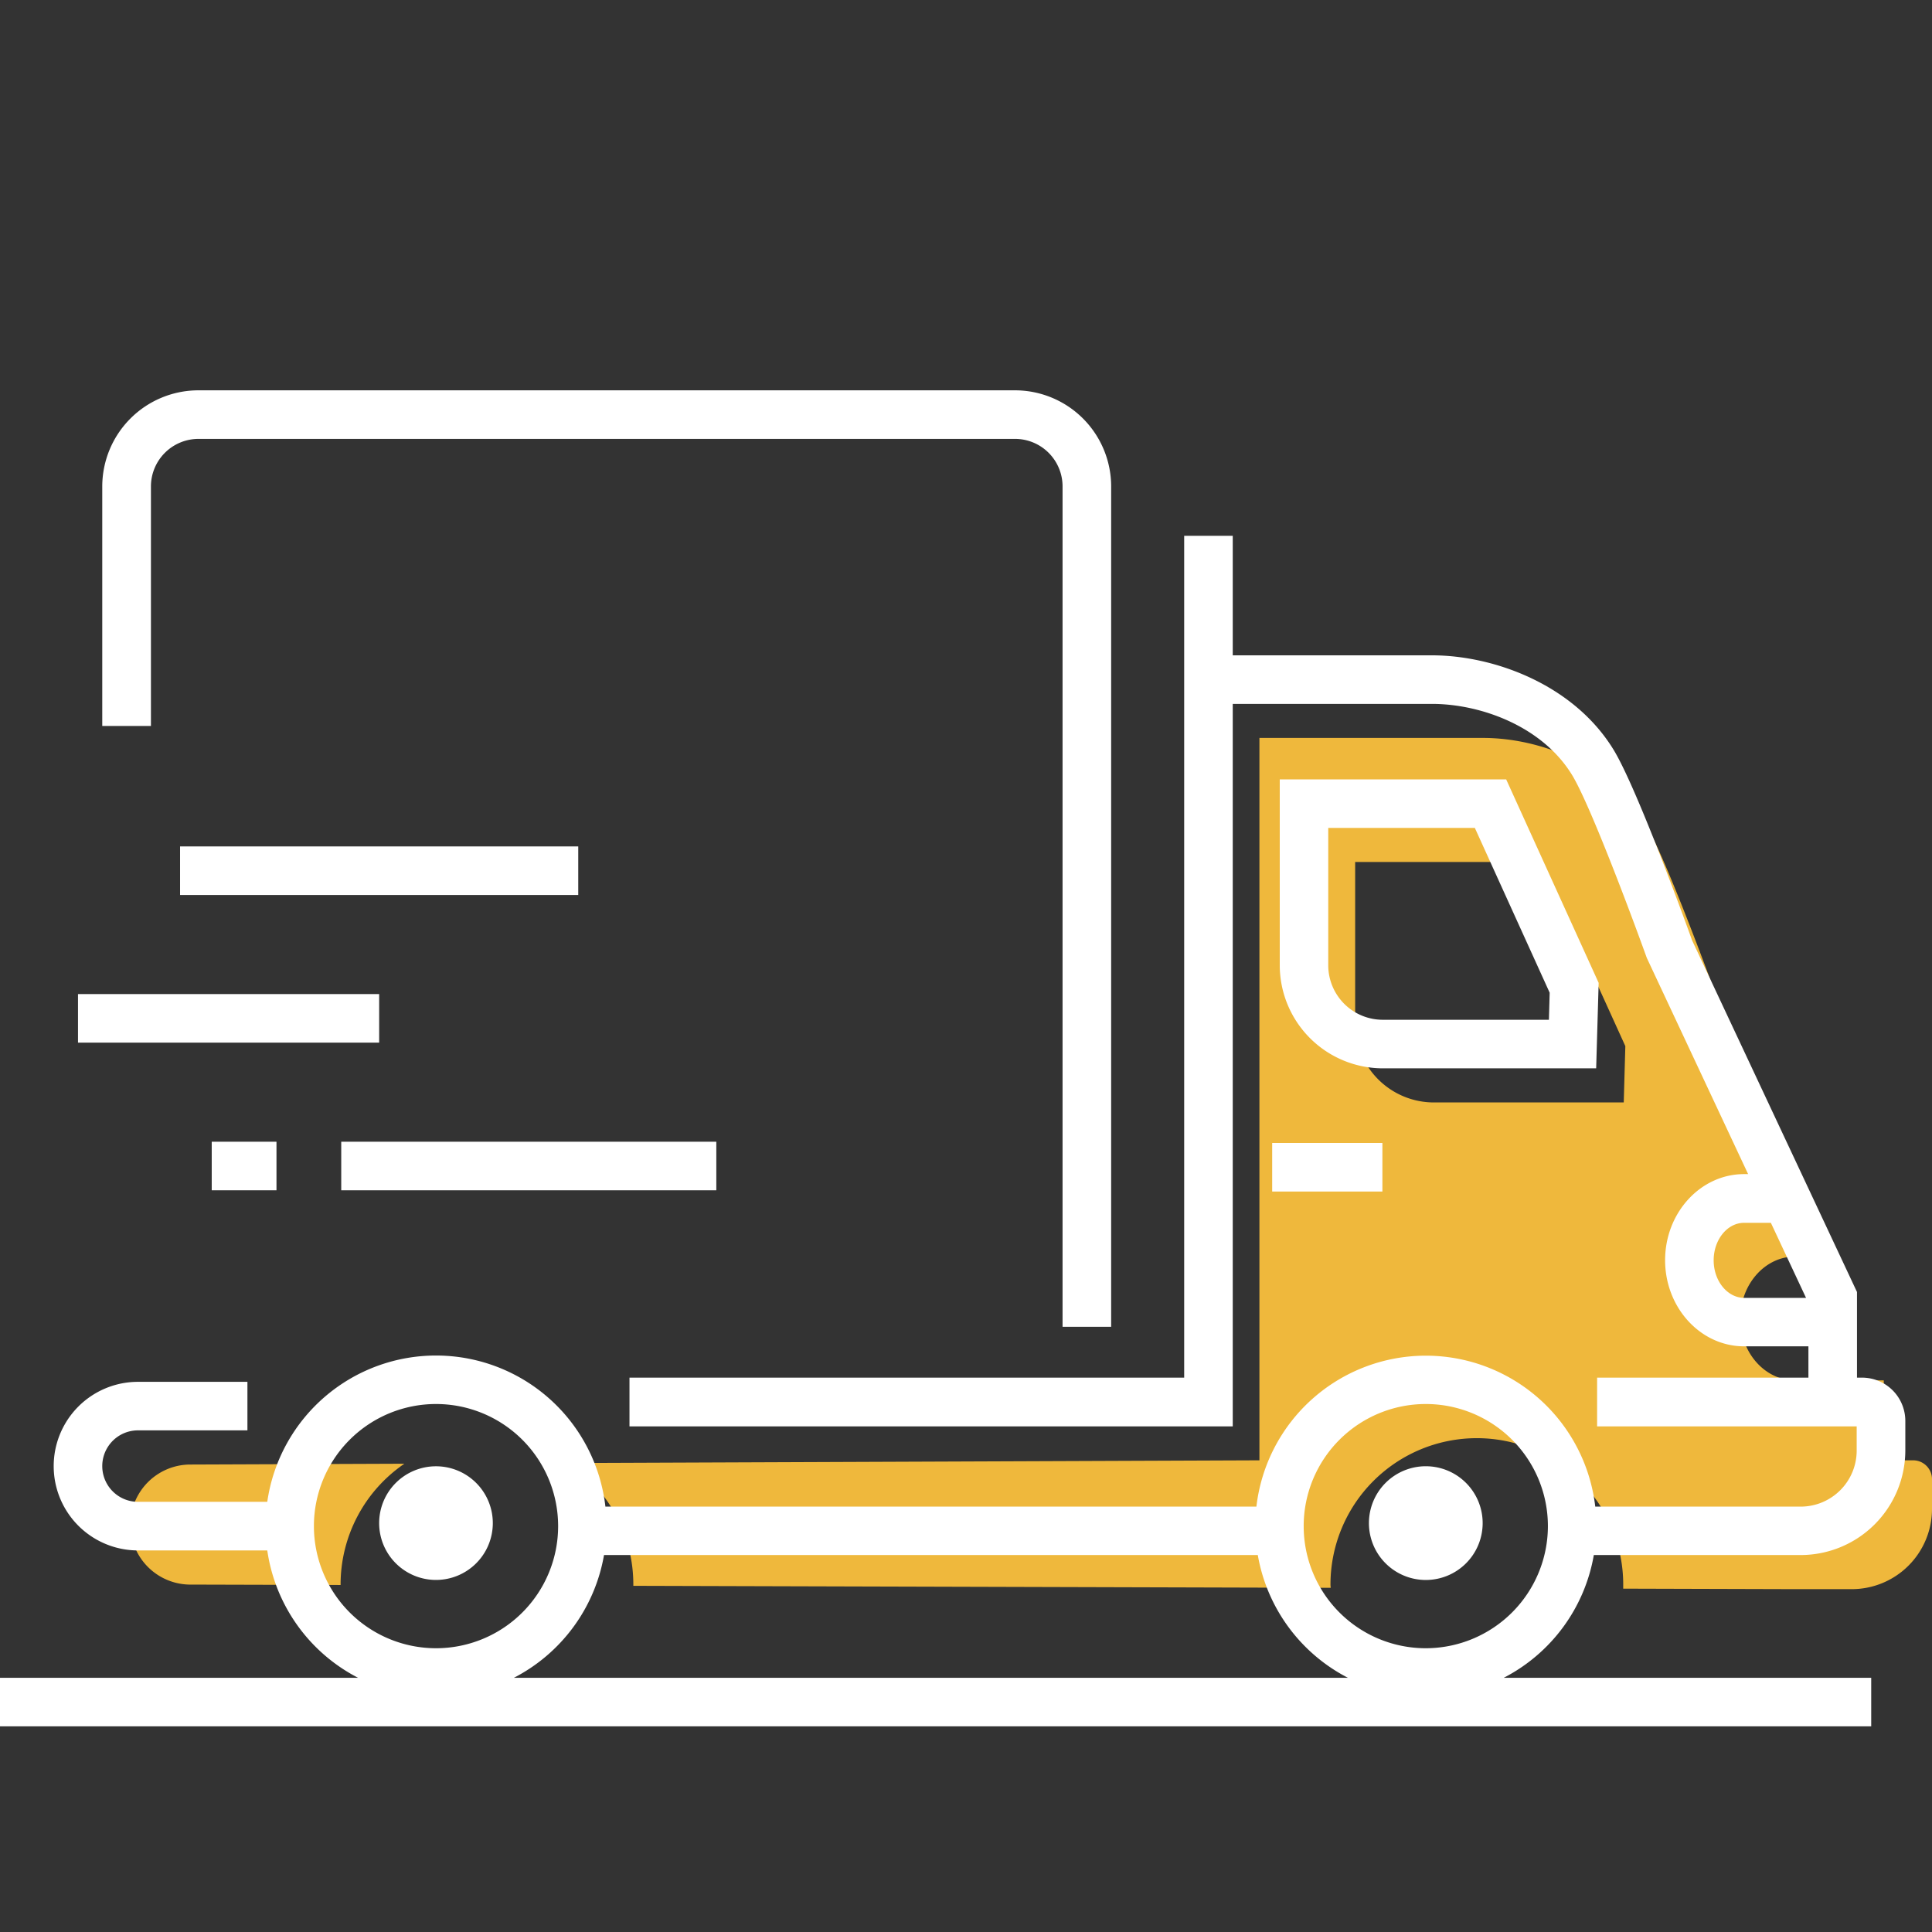 <svg xmlns="http://www.w3.org/2000/svg" viewBox="0 0 512 512"><rect x="0" y="0" width="512" height="512" fill="#333333" stroke="none"/><g style="opacity:0.95"><path d="M90.26,419.9a38.74,38.74,0,0,1,16.91-32l-57.1.22a15.91,15.91,0,0,0,0,31.81l40.19.11Z" style="fill:#f9bf3d"/><path d="M507,387h-7.78V365.81H475.71c-8,0-14.5-7.34-14.5-16.38S467.7,333,475.71,333h11.18L456,267.14s-14-38.92-20.22-49.4c-8.91-14.83-27.27-22.18-42.77-22.18H333.76V387l-183.08.72a38.73,38.73,0,0,1,17.16,32.2c0,.11,0,.22,0,.34l184.8.53c0-.3-.05-.58-.05-.87a38.79,38.79,0,1,1,77.58,0c0,.37,0,.72,0,1.09l44.9.13h15.73A21.27,21.27,0,0,0,512,399.85V392A5,5,0,0,0,507,387Zm-76.69-94.84H380a20.87,20.87,0,0,1-20.87-20.87V228.43h49.43l22.17,48.8Z" style="fill:#f9bf3d"/></g><path d="M377.86,388.57a15.07,15.07,0,1,0,15.06,15.06A15.07,15.07,0,0,0,377.86,388.57Z" style="fill:#fff"/><path d="M130.6,403.63a15.06,15.06,0,1,0-15.06,15.07A15.06,15.06,0,0,0,130.6,403.63Z" style="fill:#fff"/><rect x="337.14" y="302.9" width="29.21" height="12.87" style="fill:#fff"/><path d="M493.46,365.09h-1.34v-22.7l-43.69-93.16c-1.39-3.88-14.36-39.71-20.65-50.26-10.5-17.48-31.82-25.3-48.29-25.3h-52.8V142H313.82V365.09h-147V378H326.69V186.54h52.8c12.85,0,29.35,5.9,37.25,19.05,4.86,8.15,15.85,37.61,19.68,48.27l26.85,57.29H462.2c-11.54,0-20.93,10.24-20.93,22.82s9.39,22.82,20.93,22.82h17.05v8.3h-56V378h68.79v6.43a14.85,14.85,0,0,1-14.84,14.84H422.76a45.2,45.2,0,0,0-89.8,0H160.44A45.18,45.18,0,0,0,70.83,398H36.57a9.47,9.47,0,1,1,0-18.94h29V366.2h-29a22.34,22.34,0,0,0,0,44.68H70.83a45.26,45.26,0,0,0,24.06,33.75H0V457.5H495.89V444.63H398.51a45.27,45.27,0,0,0,23.87-32.53h54.84a27.74,27.74,0,0,0,27.71-27.71v-7.84A11.47,11.47,0,0,0,493.46,365.09ZM454.14,334c0-5.48,3.62-9.94,8.06-9.94h7.1l9.32,19.89H462.2C457.76,343.92,454.14,339.45,454.14,334ZM83.19,404.44a32.36,32.36,0,1,1,32.35,32.36A32.38,32.38,0,0,1,83.19,404.44Zm53,40.19a45.3,45.3,0,0,0,23.88-32.53H333.33a45.28,45.28,0,0,0,23.88,32.53Zm241.67-7.83a32.36,32.36,0,1,1,32.35-32.36A32.4,32.4,0,0,1,377.86,436.8Z" style="fill:#fff"/><path d="M423,283.12l.66-22.65-24.51-53.93h-60v49.28a27.34,27.34,0,0,0,27.31,27.3Zm-71-27.3V219.41h38.85l19.83,43.67-.2,7.17h-44A14.45,14.45,0,0,1,352,255.82Z" style="fill:#fff"/><path d="M40,128.91a12.61,12.61,0,0,1,12.6-12.6H269a12.6,12.6,0,0,1,12.59,12.6V351.62h12.88V128.91A25.5,25.5,0,0,0,269,103.44H52.57A25.5,25.5,0,0,0,27.1,128.91v63.48H40Z" style="fill:#fff"/><rect x="47.72" y="224.31" width="105.52" height="12.87" style="fill:#fff"/><rect x="20.67" y="263.44" width="79.81" height="12.87" style="fill:#fff"/><polygon points="90.43 302.57 90.43 315.44 91.15 315.44 189.83 315.44 189.83 302.57 91.15 302.57 90.43 302.57" style="fill:#fff"/><rect x="56.11" y="302.57" width="17.16" height="12.87" style="fill:#fff"/></svg>